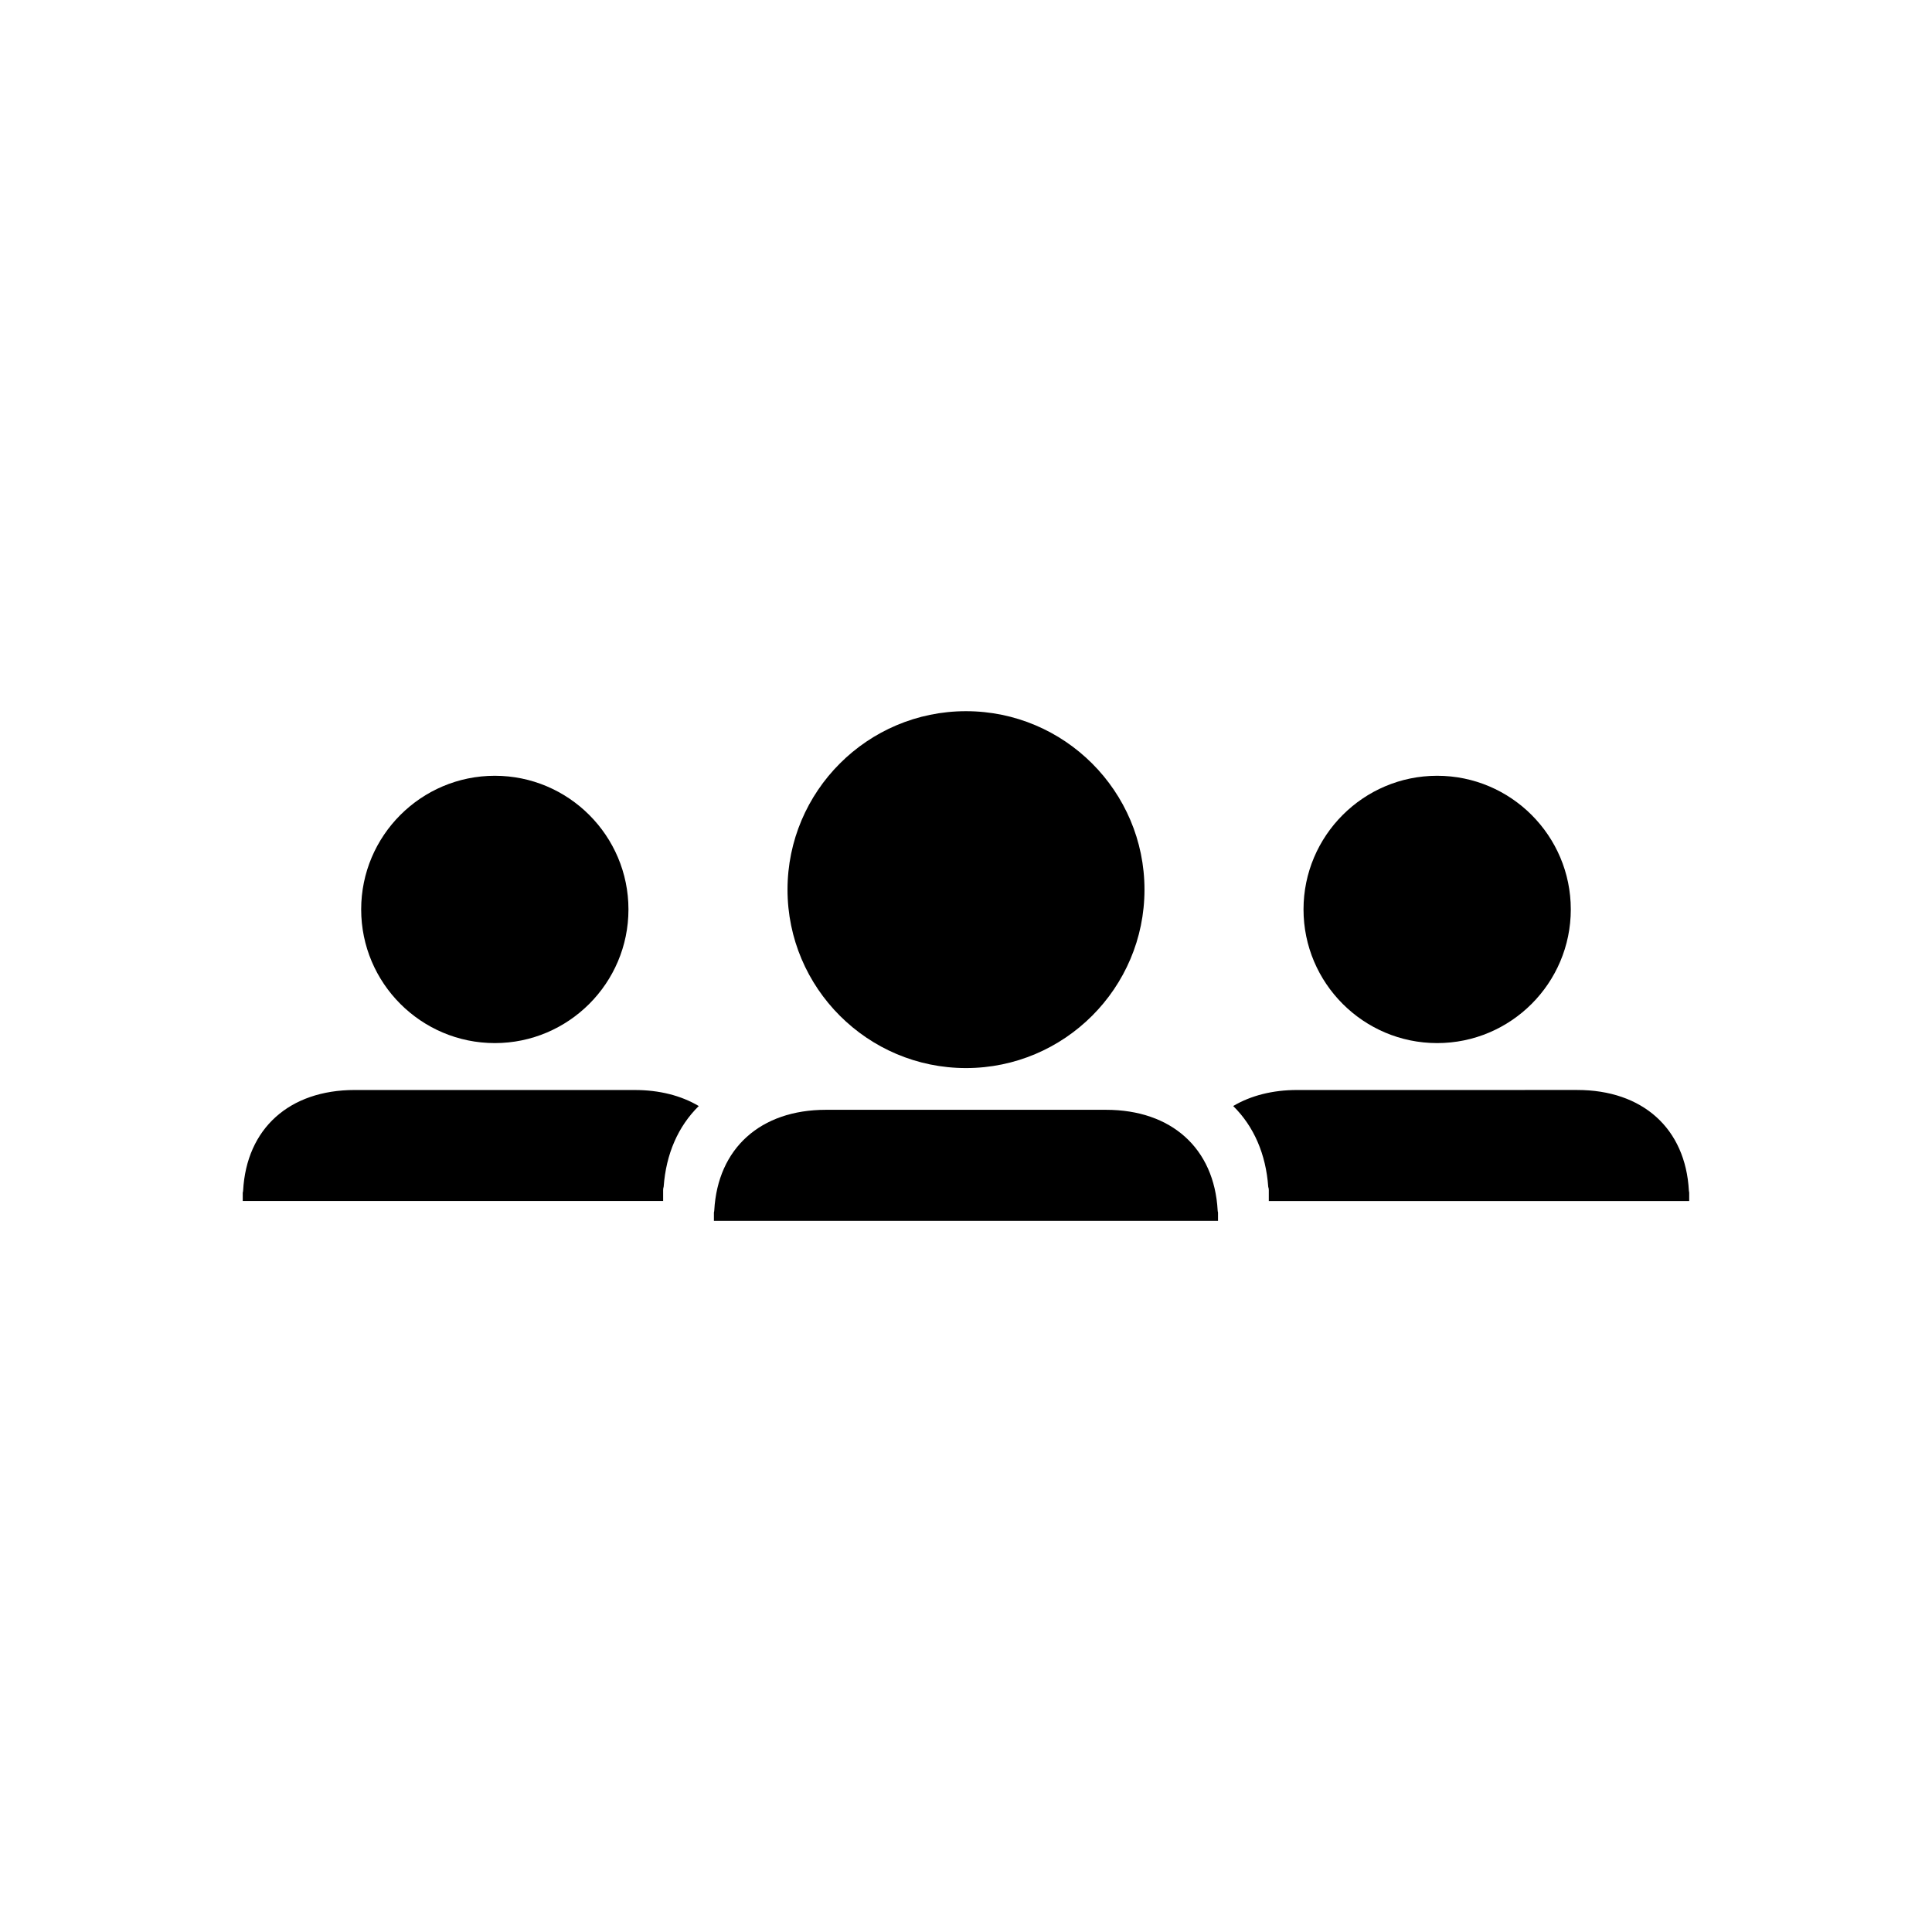 <?xml version="1.0" encoding="UTF-8"?>
<!-- Uploaded to: SVG Repo, www.svgrepo.com, Generator: SVG Repo Mixer Tools -->
<svg fill="#000000" width="800px" height="800px" version="1.1" viewBox="144 144 512 512" xmlns="http://www.w3.org/2000/svg">
 <g>
  <path d="m238.02 432.86c-17.355 0-28.691 10.219-29.59 26.664-0.012 0.188-0.047 0.379-0.102 0.555v2.199h111.41v-2.906c0-0.309 0.047-0.598 0.141-0.871 0.625-8.676 3.82-15.992 9.301-21.391-4.691-2.785-10.48-4.246-16.941-4.246z"/>
  <path d="m400 427.05c26.082 0 47.301-21.219 47.301-47.289 0-26.078-21.219-47.289-47.305-47.289-26.078 0-47.297 21.211-47.297 47.289 0 26.07 21.223 47.289 47.301 47.289z"/>
  <path d="m437.11 438.11h-74.23c-17.352 0-28.688 10.219-29.59 26.664-0.012 0.188-0.043 0.371-0.094 0.547v2.219h133.59v-2.219c-0.051-0.168-0.082-0.352-0.094-0.547-0.902-16.449-12.238-26.664-29.586-26.664z"/>
  <path d="m524.86 420.43c19.539 0 35.418-15.887 35.418-35.426 0-19.527-15.879-35.418-35.418-35.418-19.527 0-35.414 15.891-35.414 35.418 0 19.535 15.887 35.426 35.414 35.426z"/>
  <path d="m275.13 420.43c19.527 0 35.418-15.887 35.418-35.426 0-19.527-15.891-35.418-35.418-35.418-19.531 0-35.414 15.891-35.414 35.418 0 19.535 15.879 35.426 35.414 35.426z"/>
  <path d="m591.57 459.52c-0.898-16.449-12.234-26.664-29.594-26.664l-74.223 0.004c-6.465 0-12.25 1.465-16.945 4.246 5.488 5.41 8.668 12.746 9.289 21.434 0.102 0.27 0.148 0.547 0.148 0.84v2.906h111.41v-2.219c-0.043-0.176-0.074-0.359-0.086-0.547z"/>
 </g>
</svg>
